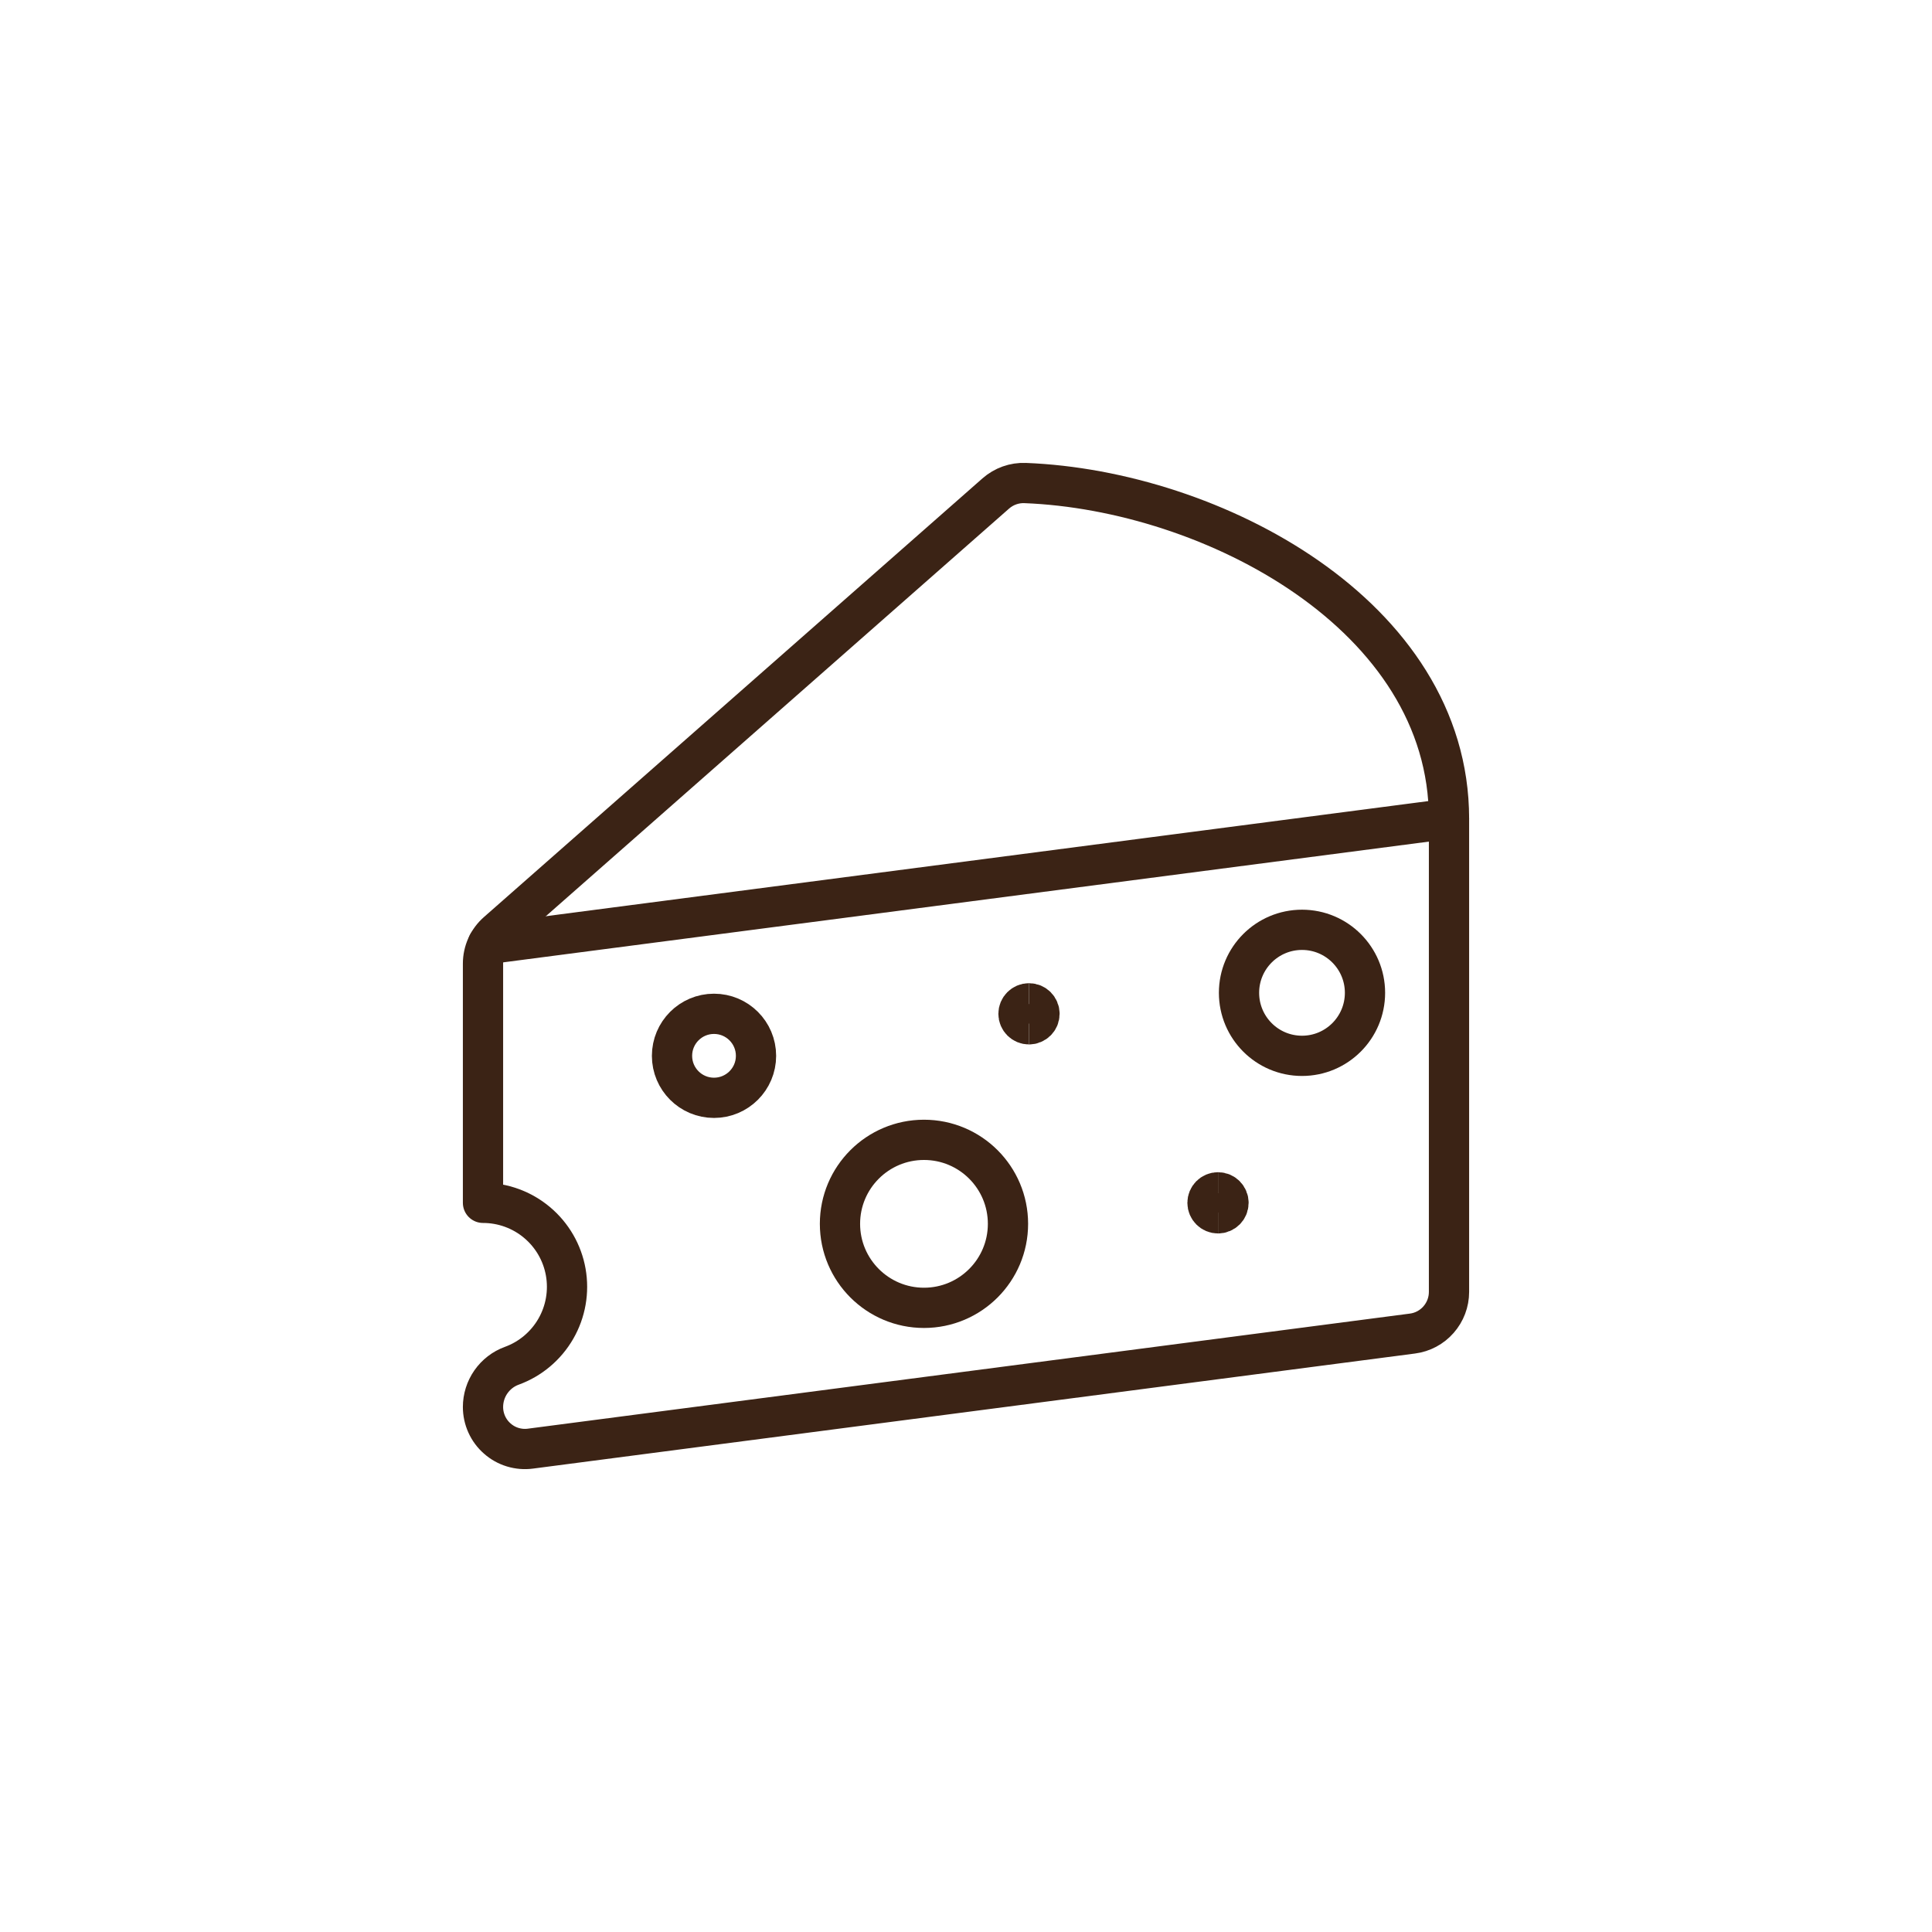 <svg xmlns="http://www.w3.org/2000/svg" fill="none" viewBox="0 0 48 48" height="48" width="48">
<path stroke-linejoin="round" stroke-linecap="round" stroke="#3B2315" d="M32.348 26.232C33.212 26.232 33.913 25.531 33.913 24.666C33.913 23.802 33.212 23.101 32.348 23.101C31.483 23.101 30.783 23.802 30.783 24.666C30.783 25.531 31.483 26.232 32.348 26.232Z"></path>
<path stroke-linejoin="round" stroke-linecap="round" stroke="#3B2315" d="M17.739 27.275C18.315 27.275 18.783 26.808 18.783 26.232C18.783 25.655 18.315 25.188 17.739 25.188C17.163 25.188 16.696 25.655 16.696 26.232C16.696 26.808 17.163 27.275 17.739 27.275Z"></path>
<path stroke-linejoin="round" stroke-linecap="round" stroke="#3B2315" d="M22.956 32.493C24.109 32.493 25.043 31.558 25.043 30.406C25.043 29.253 24.109 28.319 22.956 28.319C21.804 28.319 20.869 29.253 20.869 30.406C20.869 31.558 21.804 32.493 22.956 32.493Z"></path>
<path stroke-linejoin="round" stroke-linecap="round" stroke="#3B2315" d="M36 20.34V32.098C36 32.352 35.907 32.596 35.74 32.786C35.573 32.977 35.342 33.1 35.091 33.132L13.178 35.991C13.031 36.011 12.881 35.998 12.739 35.955C12.597 35.912 12.466 35.839 12.355 35.74C12.243 35.643 12.154 35.522 12.093 35.387C12.032 35.252 12 35.105 12 34.956C12 34.733 12.069 34.514 12.197 34.331C12.325 34.148 12.506 34.008 12.716 33.932C13.177 33.764 13.564 33.438 13.809 33.013C14.054 32.588 14.141 32.091 14.056 31.607C13.971 31.124 13.718 30.687 13.342 30.372C12.966 30.056 12.491 29.884 12 29.884V23.942C12 23.794 12.031 23.648 12.092 23.512C12.153 23.377 12.242 23.257 12.354 23.159L24.74 12.26C24.941 12.083 25.203 11.99 25.47 12.001C30.108 12.181 36 15.278 36 20.34Z"></path>
<path stroke-linejoin="round" stroke-linecap="round" stroke="#3B2315" d="M36 20.34L12.121 23.455"></path>
<path stroke="#3B2315" d="M25.565 25.449C25.421 25.449 25.304 25.332 25.304 25.188C25.304 25.044 25.421 24.927 25.565 24.927"></path>
<path stroke="#3B2315" d="M25.565 25.449C25.709 25.449 25.826 25.332 25.826 25.188C25.826 25.044 25.709 24.927 25.565 24.927"></path>
<path stroke="#3B2315" d="M30.261 30.145C30.117 30.145 30 30.028 30 29.884C30 29.74 30.117 29.623 30.261 29.623"></path>
<path stroke="#3B2315" d="M30.261 30.145C30.405 30.145 30.522 30.028 30.522 29.884C30.522 29.74 30.405 29.623 30.261 29.623"></path>
</svg>
